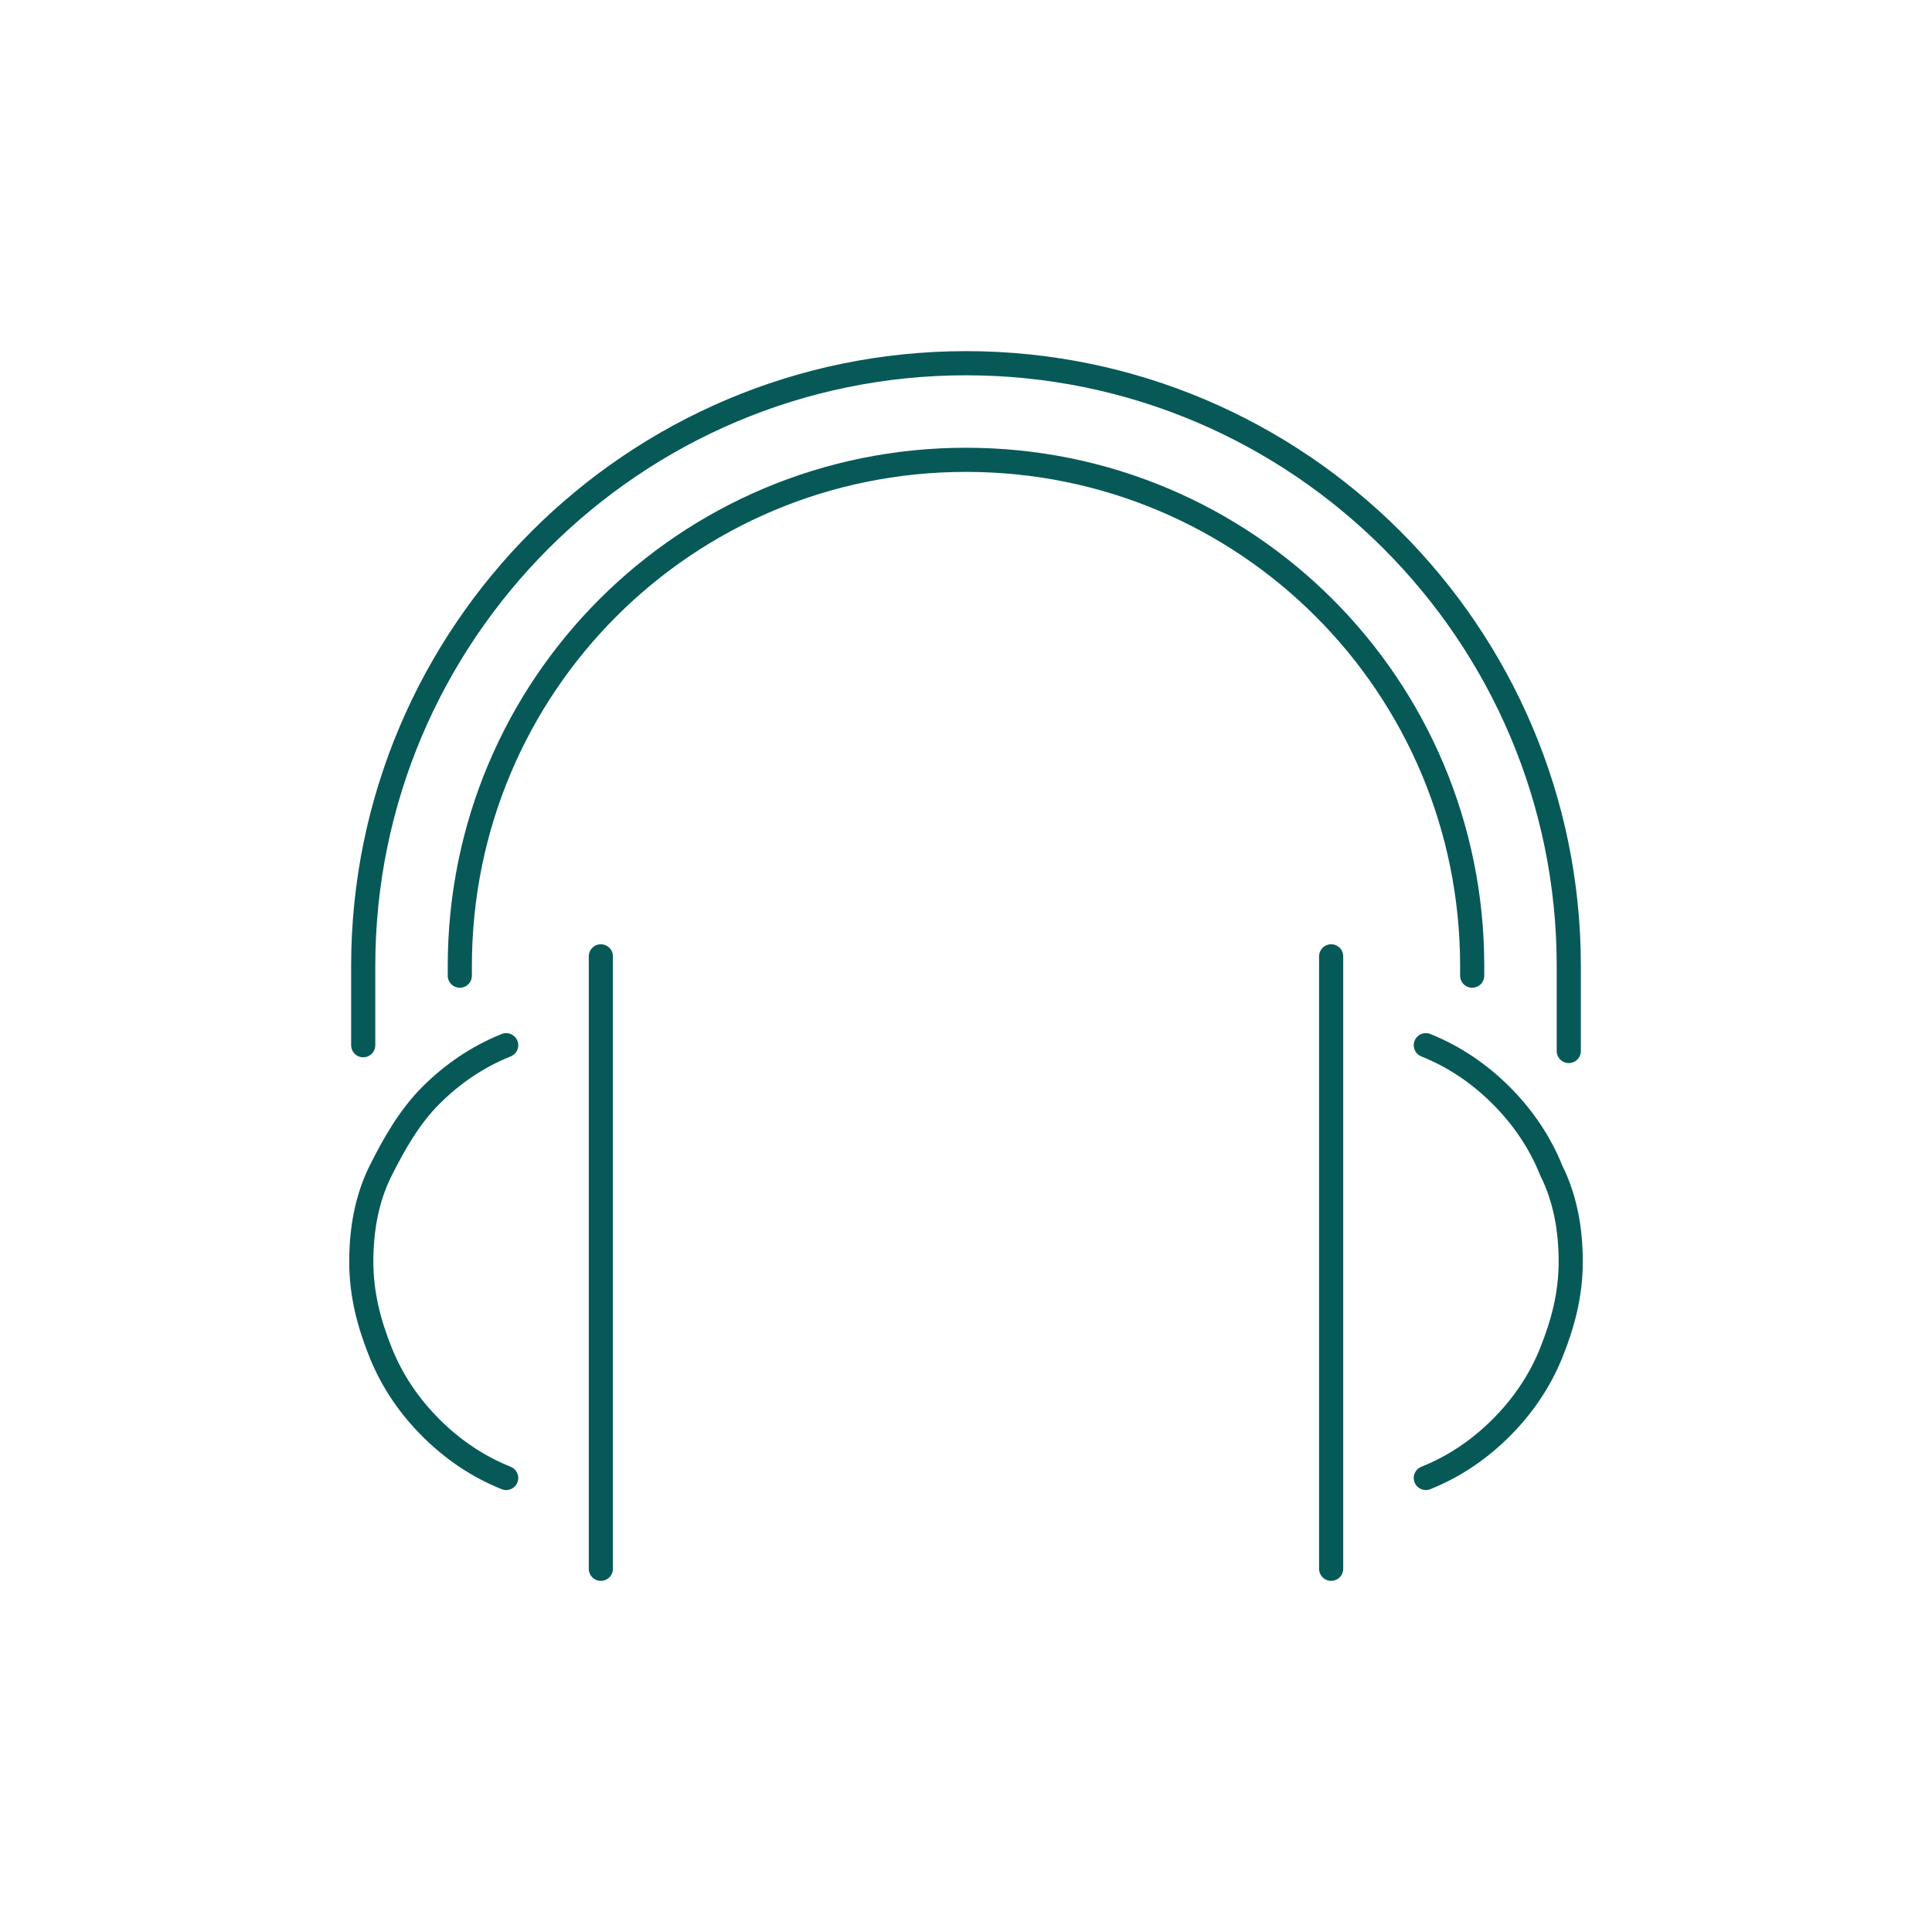 <svg width="160" height="160" fill="none" xmlns="http://www.w3.org/2000/svg"><path d="M30.08 86.56V80c0-27.52 22.4-49.92 49.92-49.92 27.52 0 49.92 22.4 49.92 49.92v7.04" stroke="#075958" stroke-width="2" stroke-miterlimit="10" stroke-linecap="round"/><path d="M38.08 80.8V80c0-23.2 18.72-41.92 41.92-41.92 23.2 0 41.92 18.72 41.92 41.92v.8M49.76 79.2v50.72M41.92 122.4c-2.4-.96-4.48-2.4-6.24-4.16-1.76-1.76-3.2-3.84-4.16-6.24-.96-2.4-1.6-4.8-1.6-7.52 0-2.72.48-5.28 1.6-7.52 1.12-2.24 2.4-4.48 4.16-6.24 1.76-1.76 3.84-3.2 6.24-4.16M110.24 79.2v50.72M118.08 122.4c2.4-.96 4.48-2.4 6.24-4.16 1.76-1.76 3.2-3.84 4.16-6.24.96-2.4 1.6-4.8 1.6-7.52 0-2.72-.48-5.28-1.6-7.52-.96-2.4-2.4-4.48-4.16-6.24-1.76-1.76-3.84-3.2-6.24-4.16" stroke="#075958" stroke-width="2" stroke-miterlimit="10" stroke-linecap="round"/></svg>